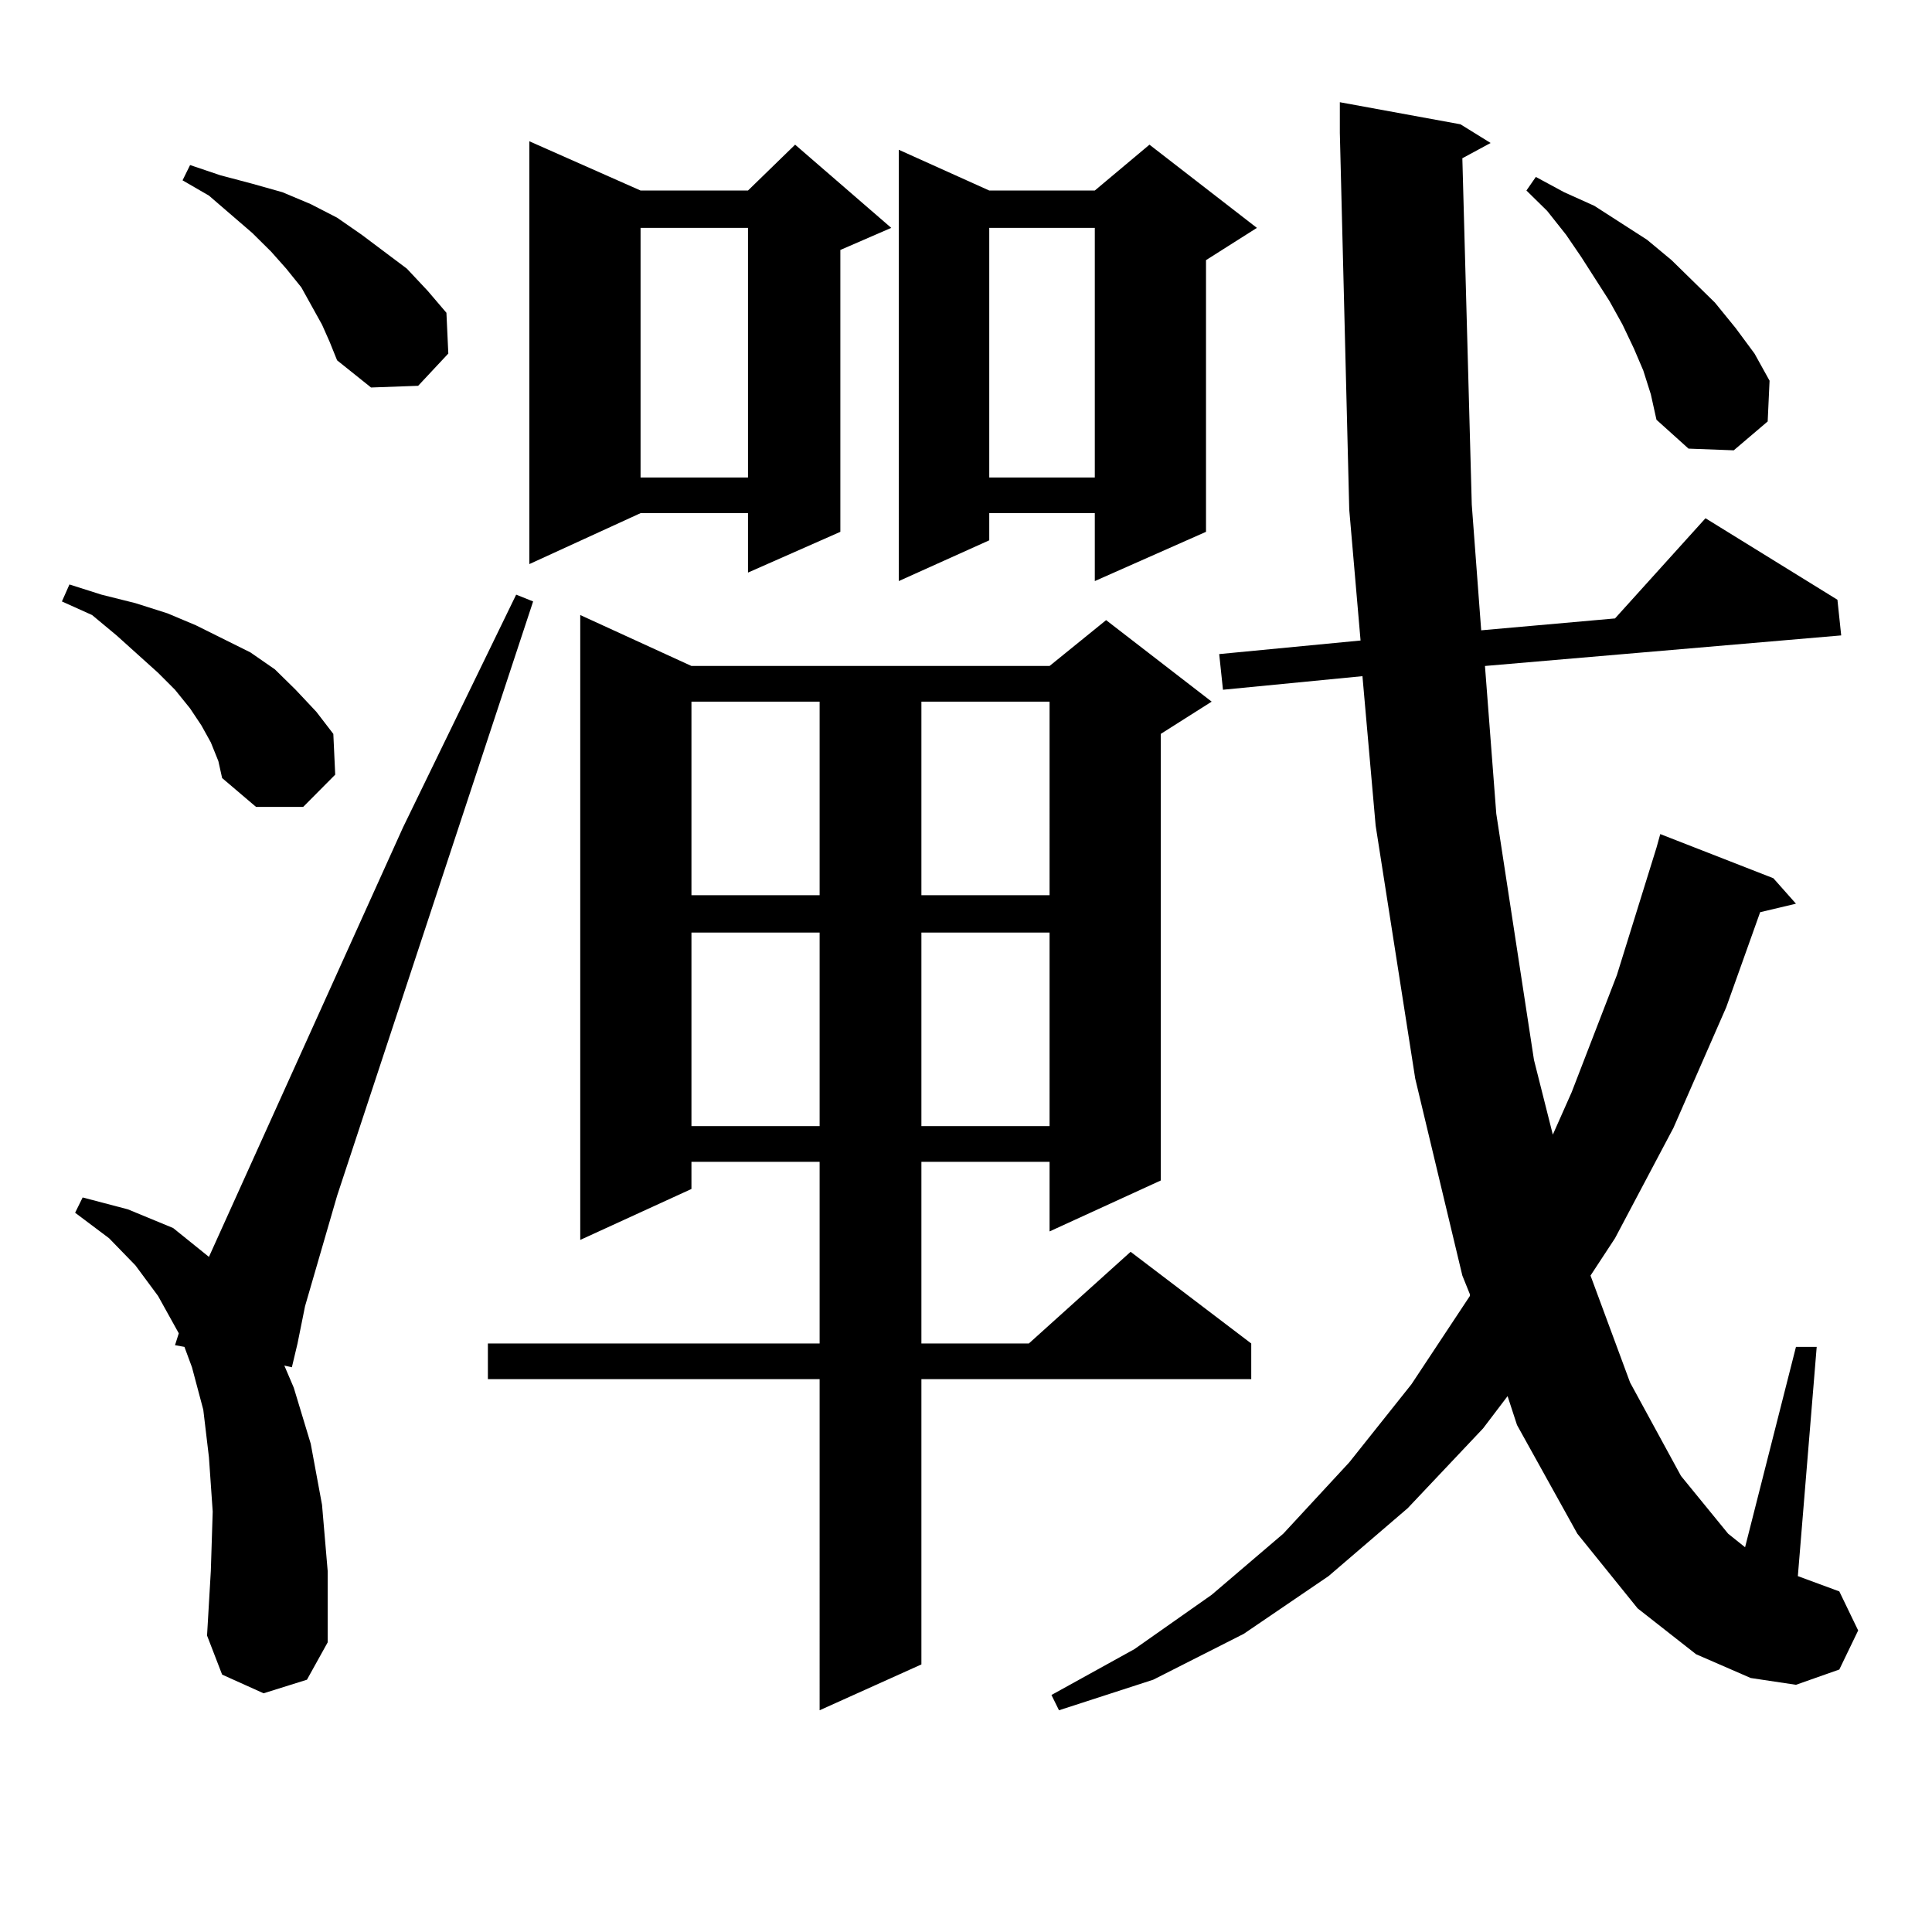 <?xml version="1.0" encoding="utf-8"?>
<!-- Generator: Adobe Illustrator 16.0.0, SVG Export Plug-In . SVG Version: 6.00 Build 0)  -->
<!DOCTYPE svg PUBLIC "-//W3C//DTD SVG 1.1//EN" "http://www.w3.org/Graphics/SVG/1.1/DTD/svg11.dtd">
<svg version="1.1" id="图层_1" xmlns="http://www.w3.org/2000/svg" xmlns:xlink="http://www.w3.org/1999/xlink" x="0px" y="0px"
	 width="1000px" height="1000px" viewBox="0 0 1000 1000" enable-background="new 0 0 1000 1000" xml:space="preserve">
<path d="M109.119,384.258l-4.878-8.789l-5.854-8.789l-7.805-9.668l-8.78-8.789L60.34,328.887L47.657,318.34l-15.609-7.031
	l3.902-8.789l16.585,5.273l17.561,4.395l16.585,5.273l14.634,6.152l28.292,14.063l12.683,8.789l10.731,10.547l10.731,11.426
	l8.78,11.426l0.976,21.094l-16.585,16.699h-24.39l-17.561-14.941l-1.951-8.789L109.119,384.258z M136.436,876.445l-21.463-9.668
	l-7.805-20.215l1.951-33.398l0.976-30.762l-1.951-28.125l-2.927-24.609l-5.854-21.973l-3.902-10.547l-4.878-0.879l1.951-6.152
	l-10.731-19.336l-11.707-15.82l-13.658-14.063l-17.561-13.184l3.902-7.91l23.414,6.152l23.414,9.668l18.536,14.941l100.485-222.363
	l58.535-120.41l8.78,3.516L174.483,618.926l-16.585,57.129l-3.902,19.336l-2.927,12.305l-3.902-0.879l4.878,11.426l8.78,29.004
	l5.854,31.641l2.927,34.277v36.914l-10.731,19.336L136.436,876.445z M166.679,168.047l-10.731-19.336l-7.805-9.668l-7.805-8.789
	l-9.756-9.668l-22.438-19.336l-13.658-7.91l3.902-7.91l15.609,5.273l16.585,4.395l15.609,4.395l14.634,6.152l13.658,7.031
	l12.683,8.789l23.414,17.578l10.731,11.426l9.756,11.426l0.976,21.094l-15.609,16.699l-24.39,0.879l-17.561-14.063l-3.902-9.668
	L166.679,168.047z M357.894,344.707h185.361l29.268-23.73l54.633,42.188l-26.341,16.699v231.152l-57.56,26.367v-36.035h-66.34
	v94.043h55.608l52.682-47.461l62.438,47.461v18.457H476.915v147.656l-52.682,23.73V713.848H252.53v-18.457h171.703v-94.043h-66.34
	v14.063l-57.56,26.367V318.34L357.894,344.707z M331.553,98.613h55.608l24.39-23.73l49.755,43.066l-26.341,11.426v145.898
	l-47.804,21.094v-30.762h-55.608l-57.56,26.367V73.125L331.553,98.613z M331.553,117.949v129.199h55.608V117.949H331.553z
	 M357.894,363.164v100.195h66.34V363.164H357.894z M357.894,482.695v100.195h66.34V482.695H357.894z M650.569,117.949
	l-26.341,16.699v140.625l-57.56,25.488v-35.156h-54.633v14.063l-46.828,21.094V77.52l46.828,21.094h54.633l28.292-23.73
	L650.569,117.949z M476.915,363.164v100.195h66.34V363.164H476.915z M476.915,482.695v100.195h66.34V482.695H476.915z
	 M512.036,117.949v129.199h54.633V117.949H512.036z M756.908,81.914l4.878,179.297l4.878,65.039l69.267-6.152l46.828-51.855
	l68.291,42.188l1.951,18.457l-184.386,15.82l5.854,76.465l19.512,127.441l9.756,38.672l9.756-21.973l23.414-60.645l20.487-65.918
	l1.951-7.031l58.535,22.852l11.707,13.184l-18.536,4.395l-17.561,49.219l-27.316,62.402l-30.243,57.129l-12.683,19.336
	l20.487,55.371l26.341,48.34l24.39,29.883l8.78,7.031l26.341-103.711h10.731l-9.756,118.652l21.463,7.91l9.756,20.215l-9.756,20.215
	l-22.438,7.91l-23.414-3.516l-28.292-12.305l-30.243-23.73l-31.219-38.672l-31.219-56.25l-4.878-14.941l-12.683,16.699
	l-39.023,41.309l-40.975,35.156l-43.901,29.883l-46.828,23.73l-48.779,15.82l-3.902-7.91l42.926-23.73l39.999-28.125l37.072-31.641
	l34.146-36.914l32.194-40.43l30.243-45.703v-0.879l-3.902-9.668l-24.39-101.953l-20.487-130.957l-6.829-77.344l-72.193,7.031
	l-1.951-18.457l73.169-7.031l-5.854-67.676L693.495,68.73V52.91l62.438,11.426l15.609,9.668L756.908,81.914z M850.564,191.777
	l-4.878-11.426l-5.854-12.305l-6.829-12.305l-14.634-22.852l-7.805-11.426l-9.756-12.305l-10.731-10.547l4.878-7.031l14.634,7.91
	l15.609,7.031l13.658,8.789l13.658,8.789l12.683,10.547l22.438,21.973l10.731,13.184l9.756,13.184l7.805,14.063l-0.976,21.094
	l-17.561,14.941l-23.414-0.879l-16.585-14.941l-2.927-13.184L850.564,191.777z"/>
</svg>
